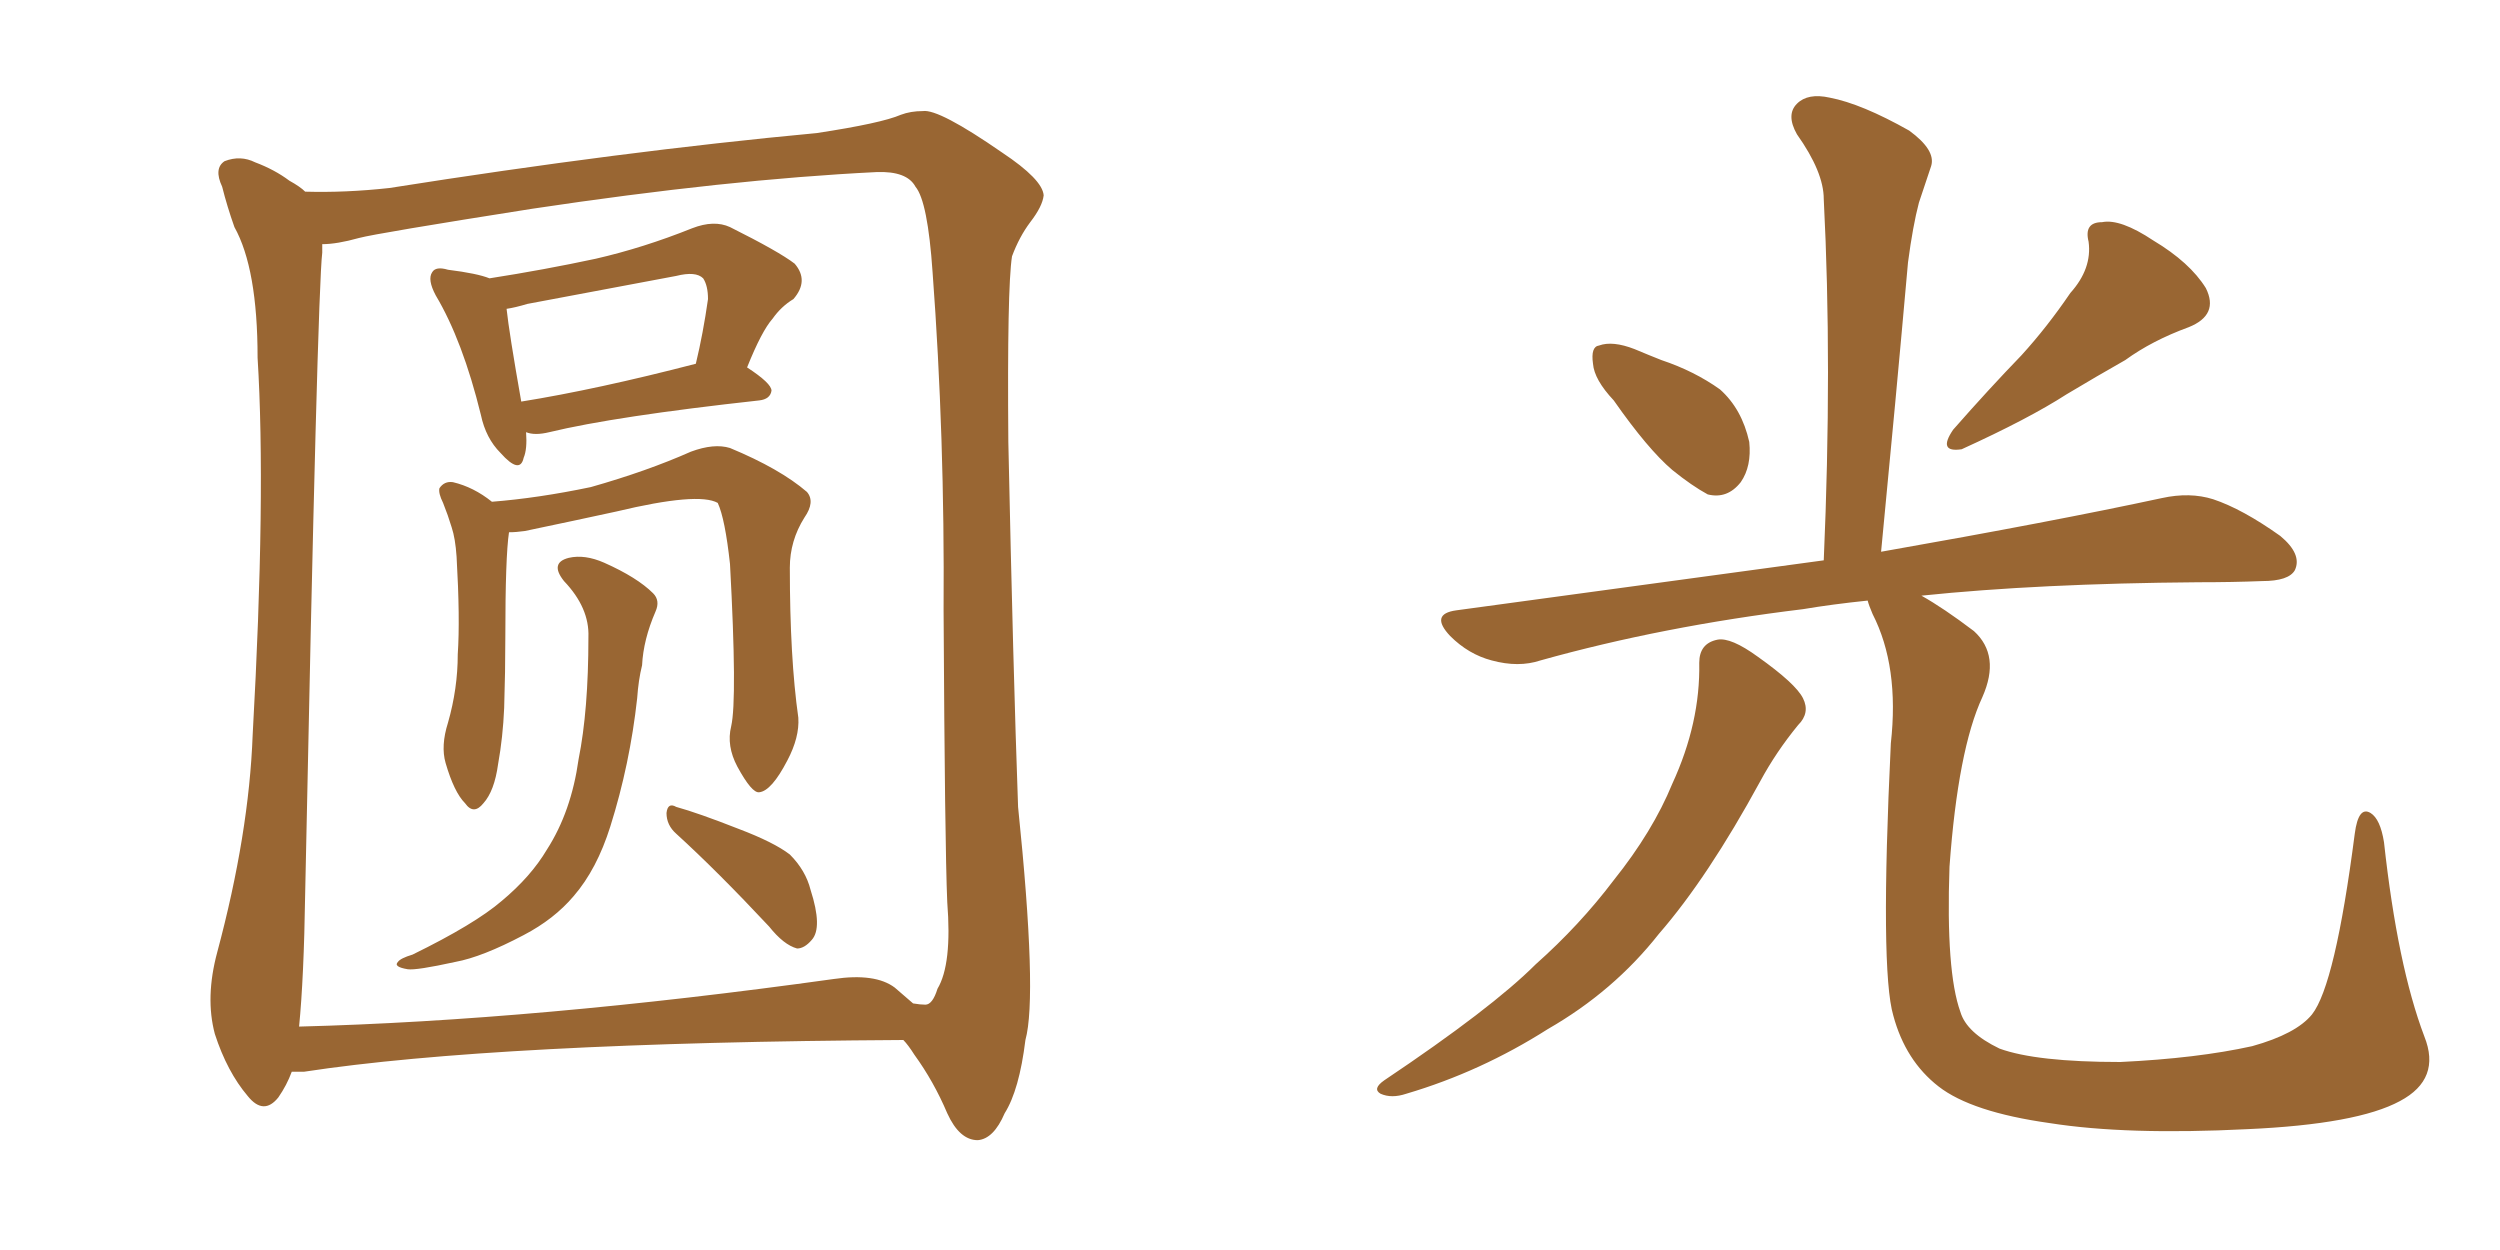 <svg xmlns="http://www.w3.org/2000/svg" xmlns:xlink="http://www.w3.org/1999/xlink" width="300" height="150"><path fill="#996633" padding="10" d="M63.13 51.86L63.13 51.86Q63.28 53.91 62.84 54.93L62.84 54.93Q62.40 56.98 60.06 54.35L60.06 54.35Q58.30 52.59 57.71 49.80L57.71 49.80Q55.52 40.87 52.29 35.45L52.29 35.45Q51.27 33.54 51.86 32.67L51.86 32.67Q52.29 31.93 53.76 32.37L53.76 32.37Q57.28 32.81 58.74 33.40L58.74 33.40Q65.33 32.37 71.48 31.05L71.48 31.05Q77.20 29.74 83.06 27.39L83.06 27.39Q85.69 26.37 87.60 27.25L87.60 27.25Q93.46 30.18 95.36 31.64L95.36 31.64Q97.12 33.69 95.21 35.89L95.21 35.89Q93.75 36.77 92.72 38.23L92.72 38.23Q91.41 39.70 89.65 44.09L89.65 44.09Q92.58 46.00 92.58 46.88L92.58 46.88Q92.43 47.90 91.11 48.05L91.11 48.05Q73.83 49.95 65.92 51.86L65.92 51.86Q64.16 52.29 63.13 51.86ZM62.55 48.19L62.55 48.19Q71.63 46.73 83.50 43.65L83.50 43.65Q84.38 39.99 84.96 35.89L84.96 35.89Q84.96 34.28 84.38 33.40L84.38 33.40Q83.50 32.52 81.15 33.11L81.15 33.11Q72.51 34.72 63.28 36.47L63.28 36.47Q61.82 36.91 60.79 37.06L60.79 37.06Q61.08 39.84 62.55 48.19ZM87.74 87.16L87.74 87.16Q88.48 83.94 87.60 67.68L87.60 67.68Q87.01 62.26 86.13 60.35L86.13 60.35L86.13 60.35Q83.79 59.03 73.97 61.38L73.97 61.38Q69.29 62.40 62.99 63.72L62.99 63.72Q61.96 63.87 61.08 63.87L61.08 63.87Q60.64 66.80 60.64 76.46L60.64 76.46Q60.64 80.57 60.50 84.96L60.50 84.96Q60.35 88.48 59.77 91.70L59.77 91.70Q59.33 94.92 58.01 96.39L58.01 96.39Q56.84 97.85 55.81 96.39L55.81 96.39Q54.49 95.07 53.47 91.55L53.47 91.55Q52.88 89.50 53.76 86.72L53.76 86.72Q54.93 82.62 54.93 78.52L54.93 78.52Q55.22 74.27 54.79 66.80L54.79 66.80Q54.64 64.60 54.20 63.28L54.20 63.28Q53.76 61.82 53.17 60.35L53.17 60.35Q52.59 59.18 52.73 58.59L52.73 58.59Q53.32 57.71 54.35 57.86L54.35 57.86Q56.84 58.45 59.03 60.21L59.03 60.21Q64.60 59.77 70.90 58.45L70.90 58.45Q77.64 56.54 82.91 54.20L82.91 54.20Q85.69 53.17 87.60 53.76L87.60 53.76Q93.60 56.25 96.83 59.03L96.83 59.03Q97.85 60.21 96.53 62.11L96.53 62.11Q94.78 64.89 94.78 68.12L94.78 68.12Q94.78 78.96 95.80 86.13L95.80 86.13L95.80 86.13Q95.95 88.48 94.48 91.26L94.48 91.26Q92.58 94.92 91.11 95.07L91.11 95.07Q90.23 95.21 88.48 91.99L88.48 91.99Q87.16 89.50 87.74 87.16ZM70.61 76.46L70.61 76.46Q70.75 72.95 67.68 69.73L67.68 69.73Q65.92 67.53 68.26 66.94L68.26 66.94Q70.17 66.50 72.51 67.53L72.51 67.53Q76.46 69.29 78.37 71.19L78.37 71.19Q79.25 72.07 78.66 73.39L78.66 73.39Q77.20 76.76 77.05 79.83L77.05 79.83Q76.61 81.59 76.46 83.79L76.46 83.79Q75.59 91.70 73.24 99.17L73.24 99.17Q71.63 104.30 68.85 107.52L68.85 107.52Q66.50 110.30 62.84 112.21L62.84 112.21Q57.86 114.84 54.64 115.43L54.64 115.43Q49.95 116.46 48.93 116.31L48.93 116.31Q47.17 116.02 47.75 115.43L47.75 115.43Q48.05 114.99 49.51 114.55L49.51 114.55Q56.98 110.89 60.21 108.11L60.21 108.11Q63.72 105.18 65.63 101.95L65.63 101.95Q68.55 97.41 69.43 91.11L69.43 91.11Q70.61 85.25 70.61 76.46ZM81.15 100.05L81.15 100.05Q79.98 99.02 79.98 97.56L79.98 97.56Q80.13 96.24 81.15 96.83L81.15 96.83Q83.79 97.56 88.62 99.46L88.62 99.46Q92.87 101.07 94.78 102.54L94.78 102.54Q96.68 104.44 97.27 106.79L97.27 106.79Q98.73 111.33 97.41 112.79L97.41 112.79Q96.53 113.82 95.65 113.82L95.65 113.82Q94.04 113.38 92.29 111.18L92.29 111.18Q86.13 104.59 81.15 100.05ZM35.01 128.61L35.01 128.61Q34.42 130.22 33.40 131.69L33.40 131.69Q31.64 133.89 29.74 131.54L29.74 131.54Q27.25 128.61 25.78 124.07L25.78 124.07Q24.61 119.68 26.07 114.26L26.07 114.26Q29.88 100.05 30.32 88.18L30.32 88.18Q31.93 59.33 30.91 42.92L30.91 42.92Q30.91 32.23 28.13 27.25L28.13 27.25Q27.25 24.76 26.66 22.41L26.66 22.41Q25.63 20.21 26.95 19.34L26.95 19.34Q28.86 18.60 30.62 19.48L30.62 19.48Q32.96 20.36 34.72 21.68L34.72 21.68Q36.04 22.41 36.62 23.00L36.62 23.00Q41.46 23.14 46.73 22.56L46.73 22.56Q74.56 18.16 98.00 15.97L98.00 15.97Q105.76 14.79 108.11 13.77L108.11 13.77Q109.28 13.33 110.74 13.33L110.74 13.33Q112.65 13.04 120.26 18.31L120.26 18.31Q125.10 21.53 125.24 23.44L125.24 23.44Q125.10 24.76 123.63 26.66L123.63 26.66Q122.31 28.42 121.44 30.76L121.44 30.76Q120.85 34.57 121.00 53.03L121.00 53.03Q121.58 80.42 122.17 96.83L122.17 96.83Q124.51 119.53 123.05 124.80L123.05 124.80Q122.31 130.81 120.56 133.59L120.56 133.59Q119.24 136.67 117.33 136.82L117.33 136.82Q115.14 136.82 113.67 133.59L113.67 133.59Q112.06 129.79 109.72 126.56L109.72 126.56Q108.98 125.39 108.40 124.80L108.40 124.80Q59.47 125.10 36.47 128.61L36.47 128.61Q35.60 128.61 35.01 128.61ZM107.37 118.51L107.37 118.51L107.37 118.51Q108.54 119.53 109.57 120.41L109.57 120.41Q110.45 120.56 111.04 120.56L111.04 120.56Q111.91 120.56 112.50 118.65L112.50 118.65Q114.26 115.72 113.67 108.25L113.67 108.25Q113.38 101.51 113.23 73.24L113.23 73.24Q113.38 52.44 111.91 32.67L111.91 32.67Q111.33 24.17 109.86 22.41L109.86 22.41Q108.84 20.51 105.18 20.65L105.18 20.65Q87.30 21.53 63.87 25.05L63.87 25.05Q45.26 27.98 43.07 28.56L43.07 28.56Q40.43 29.30 38.67 29.30L38.67 29.30Q38.67 29.74 38.67 30.32L38.67 30.32Q38.09 35.01 36.62 107.23L36.62 107.23Q36.47 117.33 35.89 123.19L35.89 123.19Q64.31 122.46 100.05 117.48L100.05 117.48Q105.03 116.75 107.37 118.51ZM193.65 48.05L193.65 48.05Q191.31 45.56 191.16 43.65L191.16 43.65Q190.87 41.60 191.89 41.46L191.89 41.46Q193.51 40.87 196.14 41.89L196.14 41.89Q197.90 42.63 199.37 43.21L199.37 43.21Q203.32 44.53 206.40 46.73L206.40 46.73Q209.03 49.07 209.91 53.03L209.91 53.03Q210.21 55.96 208.89 57.86L208.89 57.86Q207.28 59.91 204.93 59.33L204.93 59.33Q203.03 58.30 200.68 56.40L200.68 56.40Q197.75 53.91 193.65 48.05ZM248.44 35.16L248.44 35.16Q251.07 32.23 250.63 29.00L250.63 29.00Q250.05 26.66 252.25 26.66L252.25 26.66Q254.44 26.22 258.40 28.86L258.40 28.86Q262.79 31.49 264.70 34.57L264.70 34.57Q266.31 37.79 262.65 39.26L262.65 39.26Q258.25 40.87 255.03 43.21L255.03 43.21Q251.66 45.12 248.00 47.31L248.00 47.31Q243.46 50.24 235.40 53.91L235.40 53.91Q232.47 54.35 234.38 51.56L234.38 51.56Q238.62 46.73 242.58 42.63L242.58 42.63Q245.65 39.26 248.44 35.16ZM203.91 79.54L203.91 79.54Q203.91 77.20 206.10 76.76L206.10 76.76Q207.71 76.46 210.94 78.81L210.94 78.81Q215.48 82.03 216.36 83.79L216.36 83.79Q217.24 85.55 215.77 87.01L215.77 87.01Q213.13 90.23 211.23 93.75L211.23 93.75Q204.93 105.32 199.07 112.06L199.07 112.06Q193.65 118.95 185.74 123.49L185.74 123.49Q177.69 128.61 168.75 131.25L168.75 131.25Q166.99 131.84 165.67 131.25L165.67 131.25Q164.65 130.66 166.11 129.64L166.11 129.64Q179.00 121.00 184.28 115.72L184.28 115.72Q189.55 111.04 193.65 105.62L193.65 105.62Q198.34 99.76 200.68 94.04L200.68 94.04Q204.05 86.72 203.91 79.54ZM290.92 124.37L290.92 124.37L290.92 124.37Q292.97 129.49 287.99 132.13L287.99 132.13Q282.86 134.91 269.68 135.50L269.68 135.50Q255.18 136.23 245.95 134.77L245.95 134.77Q236.57 133.45 232.62 130.37L232.62 130.37Q228.66 127.29 227.20 121.88L227.20 121.88Q225.59 116.46 226.90 89.21L226.90 89.21Q227.93 79.98 224.71 73.68L224.71 73.68Q224.27 72.66 224.12 72.07L224.12 72.07Q219.87 72.51 216.36 73.10L216.36 73.10Q199.51 75.15 184.86 79.25L184.86 79.25Q182.23 80.13 179.00 79.25L179.00 79.25Q176.22 78.52 174.02 76.32L174.02 76.32Q171.53 73.68 174.76 73.24L174.76 73.24Q198.49 70.02 218.85 67.24L218.85 67.24Q219.87 43.80 218.85 23.88L218.85 23.88Q218.85 20.65 215.63 16.11L215.63 16.11Q214.31 13.77 215.63 12.45L215.63 12.45Q216.94 11.13 219.58 11.72L219.58 11.72Q223.39 12.45 229.10 15.67L229.10 15.67Q232.32 18.02 231.74 19.92L231.74 19.92Q231.15 21.68 230.27 24.32L230.27 24.32Q229.54 27.10 228.96 31.49L228.96 31.49Q227.49 48.05 225.73 66.21L225.73 66.21Q246.53 62.55 259.42 59.77L259.42 59.77Q262.79 59.03 265.58 59.91L265.58 59.91Q269.09 61.08 273.63 64.31L273.63 64.31Q276.27 66.50 275.39 68.41L275.39 68.41Q274.66 69.73 271.44 69.73L271.44 69.73Q267.92 69.87 263.82 69.87L263.82 69.87Q244.63 70.02 230.57 71.48L230.57 71.48Q233.20 72.95 236.87 75.73L236.87 75.73Q240.09 78.66 237.89 83.64L237.89 83.64Q234.96 89.94 233.94 104.00L233.94 104.00Q233.50 116.60 235.25 121.44L235.25 121.44Q235.99 123.93 239.94 125.83L239.94 125.83Q244.34 127.44 254.44 127.44L254.44 127.44Q263.67 127.00 270.26 125.54L270.26 125.54Q275.54 124.07 277.44 121.73L277.44 121.73Q280.22 118.21 282.57 100.05L282.57 100.05Q283.01 96.68 284.47 97.56L284.47 97.56Q285.64 98.29 286.08 101.07L286.08 101.07Q287.70 115.87 290.92 124.37Z"/></svg>